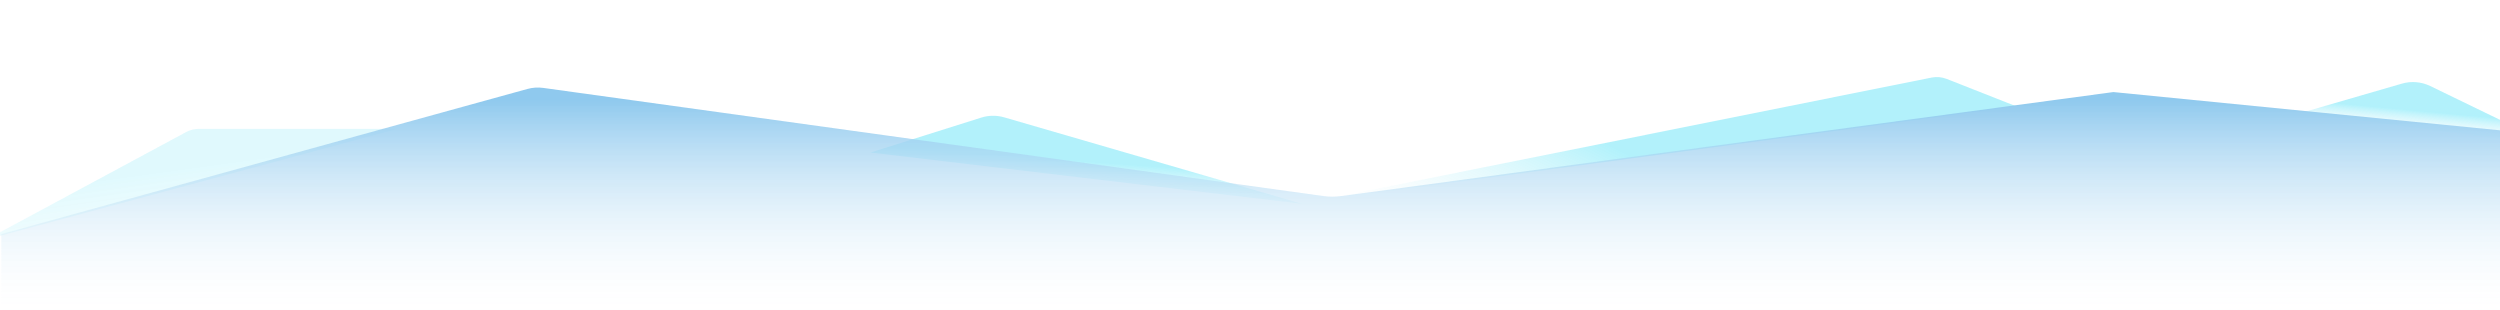 <svg width="1901" height="236" viewBox="0 0 1901 236" fill="none" xmlns="http://www.w3.org/2000/svg">
<g clip-path="url(#clip0_208_1915)">
<g filter="url(#filter0_g_208_1915)">
<path d="M1533.26 80.887L999.468 153.021L1468.85 58.98C1472.66 58.218 1476.6 58.569 1480.21 59.991L1533.26 80.887Z" fill="url(#paint0_linear_208_1915)"/>
</g>
<g filter="url(#filter1_g_208_1915)">
<path d="M-9.998 182L302.001 98.001L151.044 98C147.734 98 144.476 98.822 141.562 100.391L-9.998 182Z" fill="url(#paint1_linear_208_1915)" fill-opacity="0.4"/>
</g>
<g filter="url(#filter2_g_208_1915)">
<path d="M661.898 115.98L990.025 155L763.619 89.23C757.898 87.568 751.814 87.637 746.132 89.428L661.898 115.98Z" fill="url(#paint2_linear_208_1915)"/>
</g>
<g filter="url(#filter3_g_208_1915)">
<path d="M1942.5 111.252L1750 85.752L1826.4 63.587C1833.56 61.507 1841.25 62.159 1847.97 65.415L1942.5 111.252Z" fill="url(#paint3_linear_208_1915)"/>
</g>
<g filter="url(#filter4_g_208_1915)">
<path d="M401.034 67.646L1 178V243H1931L1938 102.753L1607 70L1019.77 149.088C1015.28 149.693 1010.72 149.684 1006.23 149.062L413.131 66.85C409.086 66.289 404.97 66.56 401.034 67.646Z" fill="url(#paint4_linear_208_1915)"/>
</g>
</g>
<defs>
<filter id="filter0_g_208_1915" x="995.469" y="54.587" width="541.786" height="102.433" filterUnits="userSpaceOnUse" color-interpolation-filters="sRGB">
<feFlood flood-opacity="0" result="BackgroundImageFix"/>
<feBlend mode="normal" in="SourceGraphic" in2="BackgroundImageFix" result="shape"/>
<feTurbulence type="fractalNoise" baseFrequency="0.25 0.25" numOctaves="3" seed="3287" />
<feDisplacementMap in="shape" scale="8" xChannelSelector="R" yChannelSelector="G" result="displacedImage" width="100%" height="100%" />
<feMerge result="effect1_texture_208_1915">
<feMergeNode in="displacedImage"/>
</feMerge>
</filter>
<filter id="filter1_g_208_1915" x="-13.998" y="94.001" width="319.999" height="91.999" filterUnits="userSpaceOnUse" color-interpolation-filters="sRGB">
<feFlood flood-opacity="0" result="BackgroundImageFix"/>
<feBlend mode="normal" in="SourceGraphic" in2="BackgroundImageFix" result="shape"/>
<feTurbulence type="fractalNoise" baseFrequency="0.25 0.25" numOctaves="3" seed="6779" />
<feDisplacementMap in="shape" scale="8" xChannelSelector="R" yChannelSelector="G" result="displacedImage" width="100%" height="100%" />
<feMerge result="effect1_texture_208_1915">
<feMergeNode in="displacedImage"/>
</feMerge>
</filter>
<filter id="filter2_g_208_1915" x="657.897" y="84.032" width="336.128" height="74.968" filterUnits="userSpaceOnUse" color-interpolation-filters="sRGB">
<feFlood flood-opacity="0" result="BackgroundImageFix"/>
<feBlend mode="normal" in="SourceGraphic" in2="BackgroundImageFix" result="shape"/>
<feTurbulence type="fractalNoise" baseFrequency="0.25 0.25" numOctaves="3" seed="5381" />
<feDisplacementMap in="shape" scale="8" xChannelSelector="R" yChannelSelector="G" result="displacedImage" width="100%" height="100%" />
<feMerge result="effect1_texture_208_1915">
<feMergeNode in="displacedImage"/>
</feMerge>
</filter>
<filter id="filter3_g_208_1915" x="1746" y="58.392" width="200.499" height="56.86" filterUnits="userSpaceOnUse" color-interpolation-filters="sRGB">
<feFlood flood-opacity="0" result="BackgroundImageFix"/>
<feBlend mode="normal" in="SourceGraphic" in2="BackgroundImageFix" result="shape"/>
<feTurbulence type="fractalNoise" baseFrequency="2 2" numOctaves="3" seed="7867" />
<feDisplacementMap in="shape" scale="8" xChannelSelector="R" yChannelSelector="G" result="displacedImage" width="100%" height="100%" />
<feMerge result="effect1_texture_208_1915">
<feMergeNode in="displacedImage"/>
</feMerge>
</filter>
<filter id="filter4_g_208_1915" x="-8" y="57.565" width="1955" height="194.435" filterUnits="userSpaceOnUse" color-interpolation-filters="sRGB">
<feFlood flood-opacity="0" result="BackgroundImageFix"/>
<feBlend mode="normal" in="SourceGraphic" in2="BackgroundImageFix" result="shape"/>
<feTurbulence type="fractalNoise" baseFrequency="0.333 0.333" numOctaves="3" seed="385" />
<feDisplacementMap in="shape" scale="18" xChannelSelector="R" yChannelSelector="G" result="displacedImage" width="100%" height="100%" />
<feMerge result="effect1_texture_208_1915">
<feMergeNode in="displacedImage"/>
</feMerge>
</filter>
<linearGradient id="paint0_linear_208_1915" x1="1242.94" y1="121.033" x2="1176.25" y2="247.806" gradientUnits="userSpaceOnUse">
<stop stop-color="#00D3F3" stop-opacity="0.3"/>
<stop offset="1" stop-color="#F0F4F8" stop-opacity="0"/>
</linearGradient>
<linearGradient id="paint1_linear_208_1915" x1="130.002" y1="130" x2="148.004" y2="260" gradientUnits="userSpaceOnUse">
<stop stop-color="#00D3F3" stop-opacity="0.3"/>
<stop offset="0.888" stop-color="#DDEFEF" stop-opacity="0"/>
</linearGradient>
<linearGradient id="paint2_linear_208_1915" x1="755.378" y1="117.987" x2="752.817" y2="153.524" gradientUnits="userSpaceOnUse">
<stop stop-color="#00D3F3" stop-opacity="0.3"/>
<stop offset="1" stop-color="#F0F4F8" stop-opacity="0"/>
</linearGradient>
<linearGradient id="paint3_linear_208_1915" x1="1846.79" y1="85.114" x2="1844.87" y2="105.759" gradientUnits="userSpaceOnUse">
<stop stop-color="#00D3F3" stop-opacity="0.3"/>
<stop offset="1" stop-color="#F0F4F8" stop-opacity="0"/>
</linearGradient>
<linearGradient id="paint4_linear_208_1915" x1="1059" y1="243" x2="1059" y2="76" gradientUnits="userSpaceOnUse">
<stop stop-color="white" stop-opacity="0"/>
<stop offset="1" stop-color="#8FC9EE"/>
</linearGradient>
<clipPath id="clip0_208_1915">
<rect width="1901" height="236" fill="white"/>
</clipPath>
</defs>
</svg>
